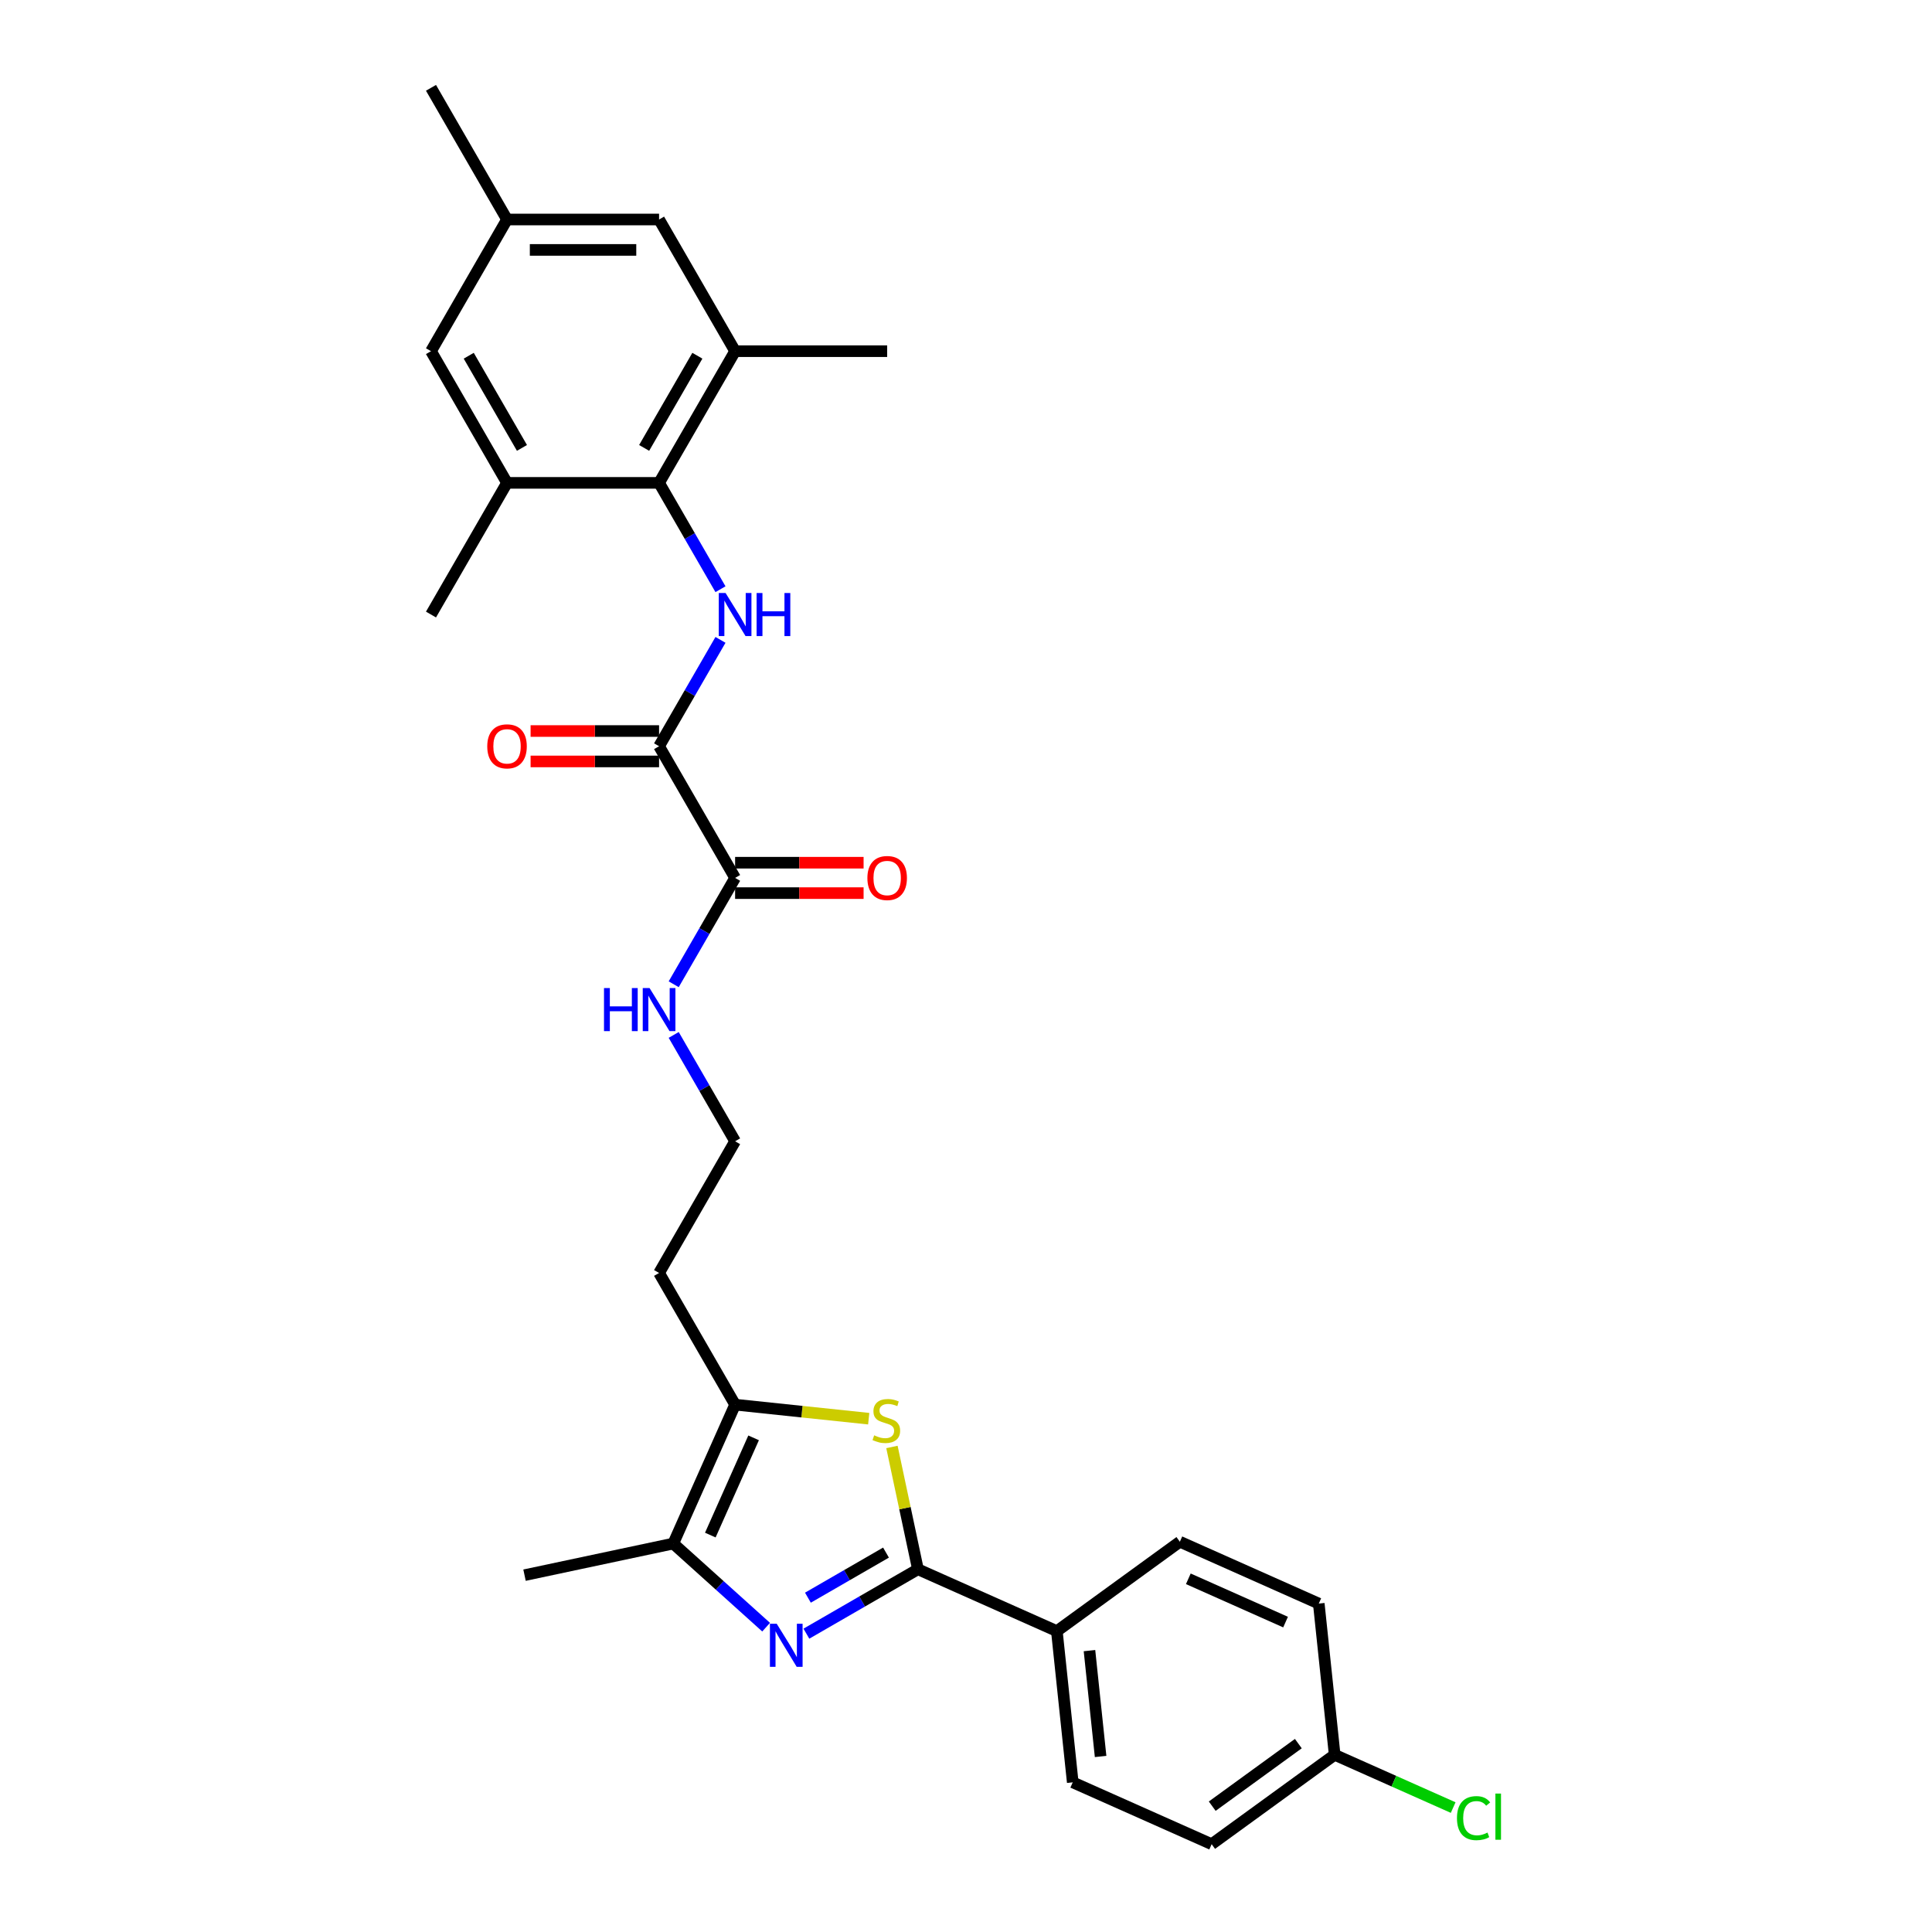 <?xml version='1.0' encoding='iso-8859-1'?>
<svg version='1.1' baseProfile='full'
              xmlns='http://www.w3.org/2000/svg'
                      xmlns:rdkit='http://www.rdkit.org/xml'
                      xmlns:xlink='http://www.w3.org/1999/xlink'
                  xml:space='preserve'
width='1000px' height='1000px' viewBox='0 0 1000 1000'>
<!-- END OF HEADER -->
<rect style='opacity:1.0;fill:#FFFFFF;stroke:none' width='1000' height='1000' x='0' y='0'> </rect>
<path class='bond-0' d='M 417.386,845.586 L 446.255,828.919' style='fill:none;fill-rule:evenodd;stroke:#0000FF;stroke-width:6px;stroke-linecap:butt;stroke-linejoin:miter;stroke-opacity:1' />
<path class='bond-0' d='M 446.255,828.919 L 475.124,812.251' style='fill:none;fill-rule:evenodd;stroke:#000000;stroke-width:6px;stroke-linecap:butt;stroke-linejoin:miter;stroke-opacity:1' />
<path class='bond-0' d='M 418.176,826.954 L 438.385,815.287' style='fill:none;fill-rule:evenodd;stroke:#0000FF;stroke-width:6px;stroke-linecap:butt;stroke-linejoin:miter;stroke-opacity:1' />
<path class='bond-0' d='M 438.385,815.287 L 458.593,803.62' style='fill:none;fill-rule:evenodd;stroke:#000000;stroke-width:6px;stroke-linecap:butt;stroke-linejoin:miter;stroke-opacity:1' />
<path class='bond-3' d='M 396.545,842.22 L 372.511,820.58' style='fill:none;fill-rule:evenodd;stroke:#0000FF;stroke-width:6px;stroke-linecap:butt;stroke-linejoin:miter;stroke-opacity:1' />
<path class='bond-3' d='M 372.511,820.58 L 348.478,798.94' style='fill:none;fill-rule:evenodd;stroke:#000000;stroke-width:6px;stroke-linecap:butt;stroke-linejoin:miter;stroke-opacity:1' />
<path class='bond-1' d='M 475.124,812.251 L 468.396,780.599' style='fill:none;fill-rule:evenodd;stroke:#000000;stroke-width:6px;stroke-linecap:butt;stroke-linejoin:miter;stroke-opacity:1' />
<path class='bond-1' d='M 468.396,780.599 L 461.668,748.947' style='fill:none;fill-rule:evenodd;stroke:#CCCC00;stroke-width:6px;stroke-linecap:butt;stroke-linejoin:miter;stroke-opacity:1' />
<path class='bond-10' d='M 475.124,812.251 L 547.023,844.262' style='fill:none;fill-rule:evenodd;stroke:#000000;stroke-width:6px;stroke-linecap:butt;stroke-linejoin:miter;stroke-opacity:1' />
<path class='bond-29' d='M 449.647,734.31 L 415.068,730.676' style='fill:none;fill-rule:evenodd;stroke:#CCCC00;stroke-width:6px;stroke-linecap:butt;stroke-linejoin:miter;stroke-opacity:1' />
<path class='bond-29' d='M 415.068,730.676 L 380.489,727.041' style='fill:none;fill-rule:evenodd;stroke:#000000;stroke-width:6px;stroke-linecap:butt;stroke-linejoin:miter;stroke-opacity:1' />
<path class='bond-2' d='M 372.919,331.201 L 357.028,358.725' style='fill:none;fill-rule:evenodd;stroke:#0000FF;stroke-width:6px;stroke-linecap:butt;stroke-linejoin:miter;stroke-opacity:1' />
<path class='bond-2' d='M 357.028,358.725 L 341.138,386.248' style='fill:none;fill-rule:evenodd;stroke:#000000;stroke-width:6px;stroke-linecap:butt;stroke-linejoin:miter;stroke-opacity:1' />
<path class='bond-6' d='M 372.919,304.977 L 357.028,277.454' style='fill:none;fill-rule:evenodd;stroke:#0000FF;stroke-width:6px;stroke-linecap:butt;stroke-linejoin:miter;stroke-opacity:1' />
<path class='bond-6' d='M 357.028,277.454 L 341.138,249.931' style='fill:none;fill-rule:evenodd;stroke:#000000;stroke-width:6px;stroke-linecap:butt;stroke-linejoin:miter;stroke-opacity:1' />
<path class='bond-4' d='M 348.478,798.94 L 380.489,727.041' style='fill:none;fill-rule:evenodd;stroke:#000000;stroke-width:6px;stroke-linecap:butt;stroke-linejoin:miter;stroke-opacity:1' />
<path class='bond-4' d='M 367.659,794.557 L 390.067,744.228' style='fill:none;fill-rule:evenodd;stroke:#000000;stroke-width:6px;stroke-linecap:butt;stroke-linejoin:miter;stroke-opacity:1' />
<path class='bond-25' d='M 348.478,798.94 L 271.495,815.303' style='fill:none;fill-rule:evenodd;stroke:#000000;stroke-width:6px;stroke-linecap:butt;stroke-linejoin:miter;stroke-opacity:1' />
<path class='bond-17' d='M 380.489,727.041 L 341.138,658.883' style='fill:none;fill-rule:evenodd;stroke:#000000;stroke-width:6px;stroke-linecap:butt;stroke-linejoin:miter;stroke-opacity:1' />
<path class='bond-5' d='M 341.138,386.248 L 380.489,454.407' style='fill:none;fill-rule:evenodd;stroke:#000000;stroke-width:6px;stroke-linecap:butt;stroke-linejoin:miter;stroke-opacity:1' />
<path class='bond-13' d='M 341.138,378.378 L 307.886,378.378' style='fill:none;fill-rule:evenodd;stroke:#000000;stroke-width:6px;stroke-linecap:butt;stroke-linejoin:miter;stroke-opacity:1' />
<path class='bond-13' d='M 307.886,378.378 L 274.634,378.378' style='fill:none;fill-rule:evenodd;stroke:#FF0000;stroke-width:6px;stroke-linecap:butt;stroke-linejoin:miter;stroke-opacity:1' />
<path class='bond-13' d='M 341.138,394.118 L 307.886,394.118' style='fill:none;fill-rule:evenodd;stroke:#000000;stroke-width:6px;stroke-linecap:butt;stroke-linejoin:miter;stroke-opacity:1' />
<path class='bond-13' d='M 307.886,394.118 L 274.634,394.118' style='fill:none;fill-rule:evenodd;stroke:#FF0000;stroke-width:6px;stroke-linecap:butt;stroke-linejoin:miter;stroke-opacity:1' />
<path class='bond-8' d='M 341.138,249.931 L 380.489,181.772' style='fill:none;fill-rule:evenodd;stroke:#000000;stroke-width:6px;stroke-linecap:butt;stroke-linejoin:miter;stroke-opacity:1' />
<path class='bond-8' d='M 333.409,231.836 L 360.955,184.125' style='fill:none;fill-rule:evenodd;stroke:#000000;stroke-width:6px;stroke-linecap:butt;stroke-linejoin:miter;stroke-opacity:1' />
<path class='bond-9' d='M 341.138,249.931 L 262.435,249.931' style='fill:none;fill-rule:evenodd;stroke:#000000;stroke-width:6px;stroke-linecap:butt;stroke-linejoin:miter;stroke-opacity:1' />
<path class='bond-7' d='M 380.489,454.407 L 364.598,481.93' style='fill:none;fill-rule:evenodd;stroke:#000000;stroke-width:6px;stroke-linecap:butt;stroke-linejoin:miter;stroke-opacity:1' />
<path class='bond-7' d='M 364.598,481.93 L 348.708,509.453' style='fill:none;fill-rule:evenodd;stroke:#0000FF;stroke-width:6px;stroke-linecap:butt;stroke-linejoin:miter;stroke-opacity:1' />
<path class='bond-14' d='M 380.489,462.277 L 413.741,462.277' style='fill:none;fill-rule:evenodd;stroke:#000000;stroke-width:6px;stroke-linecap:butt;stroke-linejoin:miter;stroke-opacity:1' />
<path class='bond-14' d='M 413.741,462.277 L 446.993,462.277' style='fill:none;fill-rule:evenodd;stroke:#FF0000;stroke-width:6px;stroke-linecap:butt;stroke-linejoin:miter;stroke-opacity:1' />
<path class='bond-14' d='M 380.489,446.536 L 413.741,446.536' style='fill:none;fill-rule:evenodd;stroke:#000000;stroke-width:6px;stroke-linecap:butt;stroke-linejoin:miter;stroke-opacity:1' />
<path class='bond-14' d='M 413.741,446.536 L 446.993,446.536' style='fill:none;fill-rule:evenodd;stroke:#FF0000;stroke-width:6px;stroke-linecap:butt;stroke-linejoin:miter;stroke-opacity:1' />
<path class='bond-11' d='M 380.489,181.772 L 341.138,113.613' style='fill:none;fill-rule:evenodd;stroke:#000000;stroke-width:6px;stroke-linecap:butt;stroke-linejoin:miter;stroke-opacity:1' />
<path class='bond-26' d='M 380.489,181.772 L 459.192,181.772' style='fill:none;fill-rule:evenodd;stroke:#000000;stroke-width:6px;stroke-linecap:butt;stroke-linejoin:miter;stroke-opacity:1' />
<path class='bond-12' d='M 262.435,249.931 L 223.083,181.772' style='fill:none;fill-rule:evenodd;stroke:#000000;stroke-width:6px;stroke-linecap:butt;stroke-linejoin:miter;stroke-opacity:1' />
<path class='bond-12' d='M 270.164,231.836 L 242.618,184.125' style='fill:none;fill-rule:evenodd;stroke:#000000;stroke-width:6px;stroke-linecap:butt;stroke-linejoin:miter;stroke-opacity:1' />
<path class='bond-27' d='M 262.435,249.931 L 223.083,318.089' style='fill:none;fill-rule:evenodd;stroke:#000000;stroke-width:6px;stroke-linecap:butt;stroke-linejoin:miter;stroke-opacity:1' />
<path class='bond-18' d='M 547.023,844.262 L 555.249,922.534' style='fill:none;fill-rule:evenodd;stroke:#000000;stroke-width:6px;stroke-linecap:butt;stroke-linejoin:miter;stroke-opacity:1' />
<path class='bond-18' d='M 563.911,854.358 L 569.67,909.148' style='fill:none;fill-rule:evenodd;stroke:#000000;stroke-width:6px;stroke-linecap:butt;stroke-linejoin:miter;stroke-opacity:1' />
<path class='bond-19' d='M 547.023,844.262 L 610.695,798.002' style='fill:none;fill-rule:evenodd;stroke:#000000;stroke-width:6px;stroke-linecap:butt;stroke-linejoin:miter;stroke-opacity:1' />
<path class='bond-31' d='M 341.138,113.613 L 262.435,113.613' style='fill:none;fill-rule:evenodd;stroke:#000000;stroke-width:6px;stroke-linecap:butt;stroke-linejoin:miter;stroke-opacity:1' />
<path class='bond-31' d='M 329.332,129.354 L 274.24,129.354' style='fill:none;fill-rule:evenodd;stroke:#000000;stroke-width:6px;stroke-linecap:butt;stroke-linejoin:miter;stroke-opacity:1' />
<path class='bond-15' d='M 223.083,181.772 L 262.435,113.613' style='fill:none;fill-rule:evenodd;stroke:#000000;stroke-width:6px;stroke-linecap:butt;stroke-linejoin:miter;stroke-opacity:1' />
<path class='bond-28' d='M 262.435,113.613 L 223.083,45.455' style='fill:none;fill-rule:evenodd;stroke:#000000;stroke-width:6px;stroke-linecap:butt;stroke-linejoin:miter;stroke-opacity:1' />
<path class='bond-16' d='M 348.708,535.677 L 364.598,563.201' style='fill:none;fill-rule:evenodd;stroke:#0000FF;stroke-width:6px;stroke-linecap:butt;stroke-linejoin:miter;stroke-opacity:1' />
<path class='bond-16' d='M 364.598,563.201 L 380.489,590.724' style='fill:none;fill-rule:evenodd;stroke:#000000;stroke-width:6px;stroke-linecap:butt;stroke-linejoin:miter;stroke-opacity:1' />
<path class='bond-21' d='M 341.138,658.883 L 380.489,590.724' style='fill:none;fill-rule:evenodd;stroke:#000000;stroke-width:6px;stroke-linecap:butt;stroke-linejoin:miter;stroke-opacity:1' />
<path class='bond-23' d='M 555.249,922.534 L 627.148,954.545' style='fill:none;fill-rule:evenodd;stroke:#000000;stroke-width:6px;stroke-linecap:butt;stroke-linejoin:miter;stroke-opacity:1' />
<path class='bond-22' d='M 610.695,798.002 L 682.593,830.013' style='fill:none;fill-rule:evenodd;stroke:#000000;stroke-width:6px;stroke-linecap:butt;stroke-linejoin:miter;stroke-opacity:1' />
<path class='bond-22' d='M 615.077,817.183 L 665.406,839.591' style='fill:none;fill-rule:evenodd;stroke:#000000;stroke-width:6px;stroke-linecap:butt;stroke-linejoin:miter;stroke-opacity:1' />
<path class='bond-20' d='M 690.82,908.285 L 682.593,830.013' style='fill:none;fill-rule:evenodd;stroke:#000000;stroke-width:6px;stroke-linecap:butt;stroke-linejoin:miter;stroke-opacity:1' />
<path class='bond-24' d='M 690.82,908.285 L 721.488,921.94' style='fill:none;fill-rule:evenodd;stroke:#000000;stroke-width:6px;stroke-linecap:butt;stroke-linejoin:miter;stroke-opacity:1' />
<path class='bond-24' d='M 721.488,921.94 L 752.157,935.594' style='fill:none;fill-rule:evenodd;stroke:#00CC00;stroke-width:6px;stroke-linecap:butt;stroke-linejoin:miter;stroke-opacity:1' />
<path class='bond-30' d='M 690.82,908.285 L 627.148,954.545' style='fill:none;fill-rule:evenodd;stroke:#000000;stroke-width:6px;stroke-linecap:butt;stroke-linejoin:miter;stroke-opacity:1' />
<path class='bond-30' d='M 672.017,902.49 L 627.447,934.872' style='fill:none;fill-rule:evenodd;stroke:#000000;stroke-width:6px;stroke-linecap:butt;stroke-linejoin:miter;stroke-opacity:1' />
<path  class='atom-0' d='M 402.039 840.458
L 409.342 852.264
Q 410.066 853.428, 411.231 855.538
Q 412.396 857.647, 412.459 857.773
L 412.459 840.458
L 415.418 840.458
L 415.418 862.747
L 412.364 862.747
L 404.526 849.84
Q 403.613 848.328, 402.637 846.597
Q 401.692 844.866, 401.409 844.33
L 401.409 862.747
L 398.513 862.747
L 398.513 840.458
L 402.039 840.458
' fill='#0000FF'/>
<path  class='atom-2' d='M 452.465 742.918
Q 452.716 743.012, 453.755 743.453
Q 454.794 743.894, 455.928 744.177
Q 457.092 744.429, 458.226 744.429
Q 460.335 744.429, 461.563 743.422
Q 462.79 742.383, 462.79 740.588
Q 462.79 739.361, 462.161 738.605
Q 461.563 737.849, 460.618 737.44
Q 459.674 737.031, 458.1 736.559
Q 456.116 735.961, 454.92 735.394
Q 453.755 734.827, 452.905 733.631
Q 452.087 732.435, 452.087 730.42
Q 452.087 727.618, 453.976 725.887
Q 455.896 724.155, 459.674 724.155
Q 462.255 724.155, 465.183 725.383
L 464.459 727.807
Q 461.783 726.705, 459.768 726.705
Q 457.596 726.705, 456.4 727.618
Q 455.203 728.5, 455.235 730.042
Q 455.235 731.238, 455.833 731.963
Q 456.463 732.687, 457.344 733.096
Q 458.257 733.505, 459.768 733.977
Q 461.783 734.607, 462.979 735.237
Q 464.176 735.866, 465.026 737.157
Q 465.907 738.416, 465.907 740.588
Q 465.907 743.674, 463.829 745.342
Q 461.783 746.979, 458.352 746.979
Q 456.368 746.979, 454.857 746.538
Q 453.378 746.129, 451.615 745.405
L 452.465 742.918
' fill='#CCCC00'/>
<path  class='atom-3' d='M 375.562 306.945
L 382.866 318.75
Q 383.59 319.915, 384.755 322.024
Q 385.92 324.134, 385.983 324.26
L 385.983 306.945
L 388.942 306.945
L 388.942 329.234
L 385.888 329.234
L 378.049 316.326
Q 377.136 314.815, 376.16 313.084
Q 375.216 311.352, 374.933 310.817
L 374.933 329.234
L 372.036 329.234
L 372.036 306.945
L 375.562 306.945
' fill='#0000FF'/>
<path  class='atom-3' d='M 391.618 306.945
L 394.64 306.945
L 394.64 316.421
L 406.036 316.421
L 406.036 306.945
L 409.058 306.945
L 409.058 329.234
L 406.036 329.234
L 406.036 318.939
L 394.64 318.939
L 394.64 329.234
L 391.618 329.234
L 391.618 306.945
' fill='#0000FF'/>
<path  class='atom-14' d='M 252.203 386.311
Q 252.203 380.959, 254.848 377.968
Q 257.492 374.978, 262.435 374.978
Q 267.377 374.978, 270.022 377.968
Q 272.666 380.959, 272.666 386.311
Q 272.666 391.726, 269.99 394.811
Q 267.314 397.864, 262.435 397.864
Q 257.524 397.864, 254.848 394.811
Q 252.203 391.757, 252.203 386.311
M 262.435 395.346
Q 265.835 395.346, 267.661 393.079
Q 269.518 390.781, 269.518 386.311
Q 269.518 381.935, 267.661 379.731
Q 265.835 377.496, 262.435 377.496
Q 259.035 377.496, 257.177 379.7
Q 255.352 381.904, 255.352 386.311
Q 255.352 390.813, 257.177 393.079
Q 259.035 395.346, 262.435 395.346
' fill='#FF0000'/>
<path  class='atom-15' d='M 448.961 454.47
Q 448.961 449.118, 451.605 446.127
Q 454.249 443.136, 459.192 443.136
Q 464.134 443.136, 466.779 446.127
Q 469.423 449.118, 469.423 454.47
Q 469.423 459.884, 466.747 462.969
Q 464.072 466.023, 459.192 466.023
Q 454.281 466.023, 451.605 462.969
Q 448.961 459.916, 448.961 454.47
M 459.192 463.505
Q 462.592 463.505, 464.418 461.238
Q 466.275 458.94, 466.275 454.47
Q 466.275 450.094, 464.418 447.89
Q 462.592 445.655, 459.192 445.655
Q 455.792 445.655, 453.935 447.859
Q 452.109 450.062, 452.109 454.47
Q 452.109 458.971, 453.935 461.238
Q 455.792 463.505, 459.192 463.505
' fill='#FF0000'/>
<path  class='atom-17' d='M 312.631 511.421
L 315.654 511.421
L 315.654 520.897
L 327.05 520.897
L 327.05 511.421
L 330.072 511.421
L 330.072 533.71
L 327.05 533.71
L 327.05 523.415
L 315.654 523.415
L 315.654 533.71
L 312.631 533.71
L 312.631 511.421
' fill='#0000FF'/>
<path  class='atom-17' d='M 336.211 511.421
L 343.514 523.226
Q 344.239 524.391, 345.403 526.5
Q 346.568 528.61, 346.631 528.736
L 346.631 511.421
L 349.59 511.421
L 349.59 533.71
L 346.537 533.71
L 338.698 520.802
Q 337.785 519.291, 336.809 517.56
Q 335.865 515.828, 335.581 515.293
L 335.581 533.71
L 332.685 533.71
L 332.685 511.421
L 336.211 511.421
' fill='#0000FF'/>
<path  class='atom-25' d='M 754.124 941.068
Q 754.124 935.527, 756.706 932.631
Q 759.319 929.703, 764.261 929.703
Q 768.857 929.703, 771.313 932.946
L 769.235 934.646
Q 767.441 932.284, 764.261 932.284
Q 760.893 932.284, 759.098 934.551
Q 757.335 936.786, 757.335 941.068
Q 757.335 945.475, 759.161 947.742
Q 761.019 950.008, 764.608 950.008
Q 767.063 950.008, 769.928 948.529
L 770.809 950.89
Q 769.644 951.645, 767.882 952.086
Q 766.119 952.527, 764.167 952.527
Q 759.319 952.527, 756.706 949.568
Q 754.124 946.608, 754.124 941.068
' fill='#00CC00'/>
<path  class='atom-25' d='M 774.02 928.349
L 776.917 928.349
L 776.917 952.244
L 774.02 952.244
L 774.02 928.349
' fill='#00CC00'/>
</svg>
